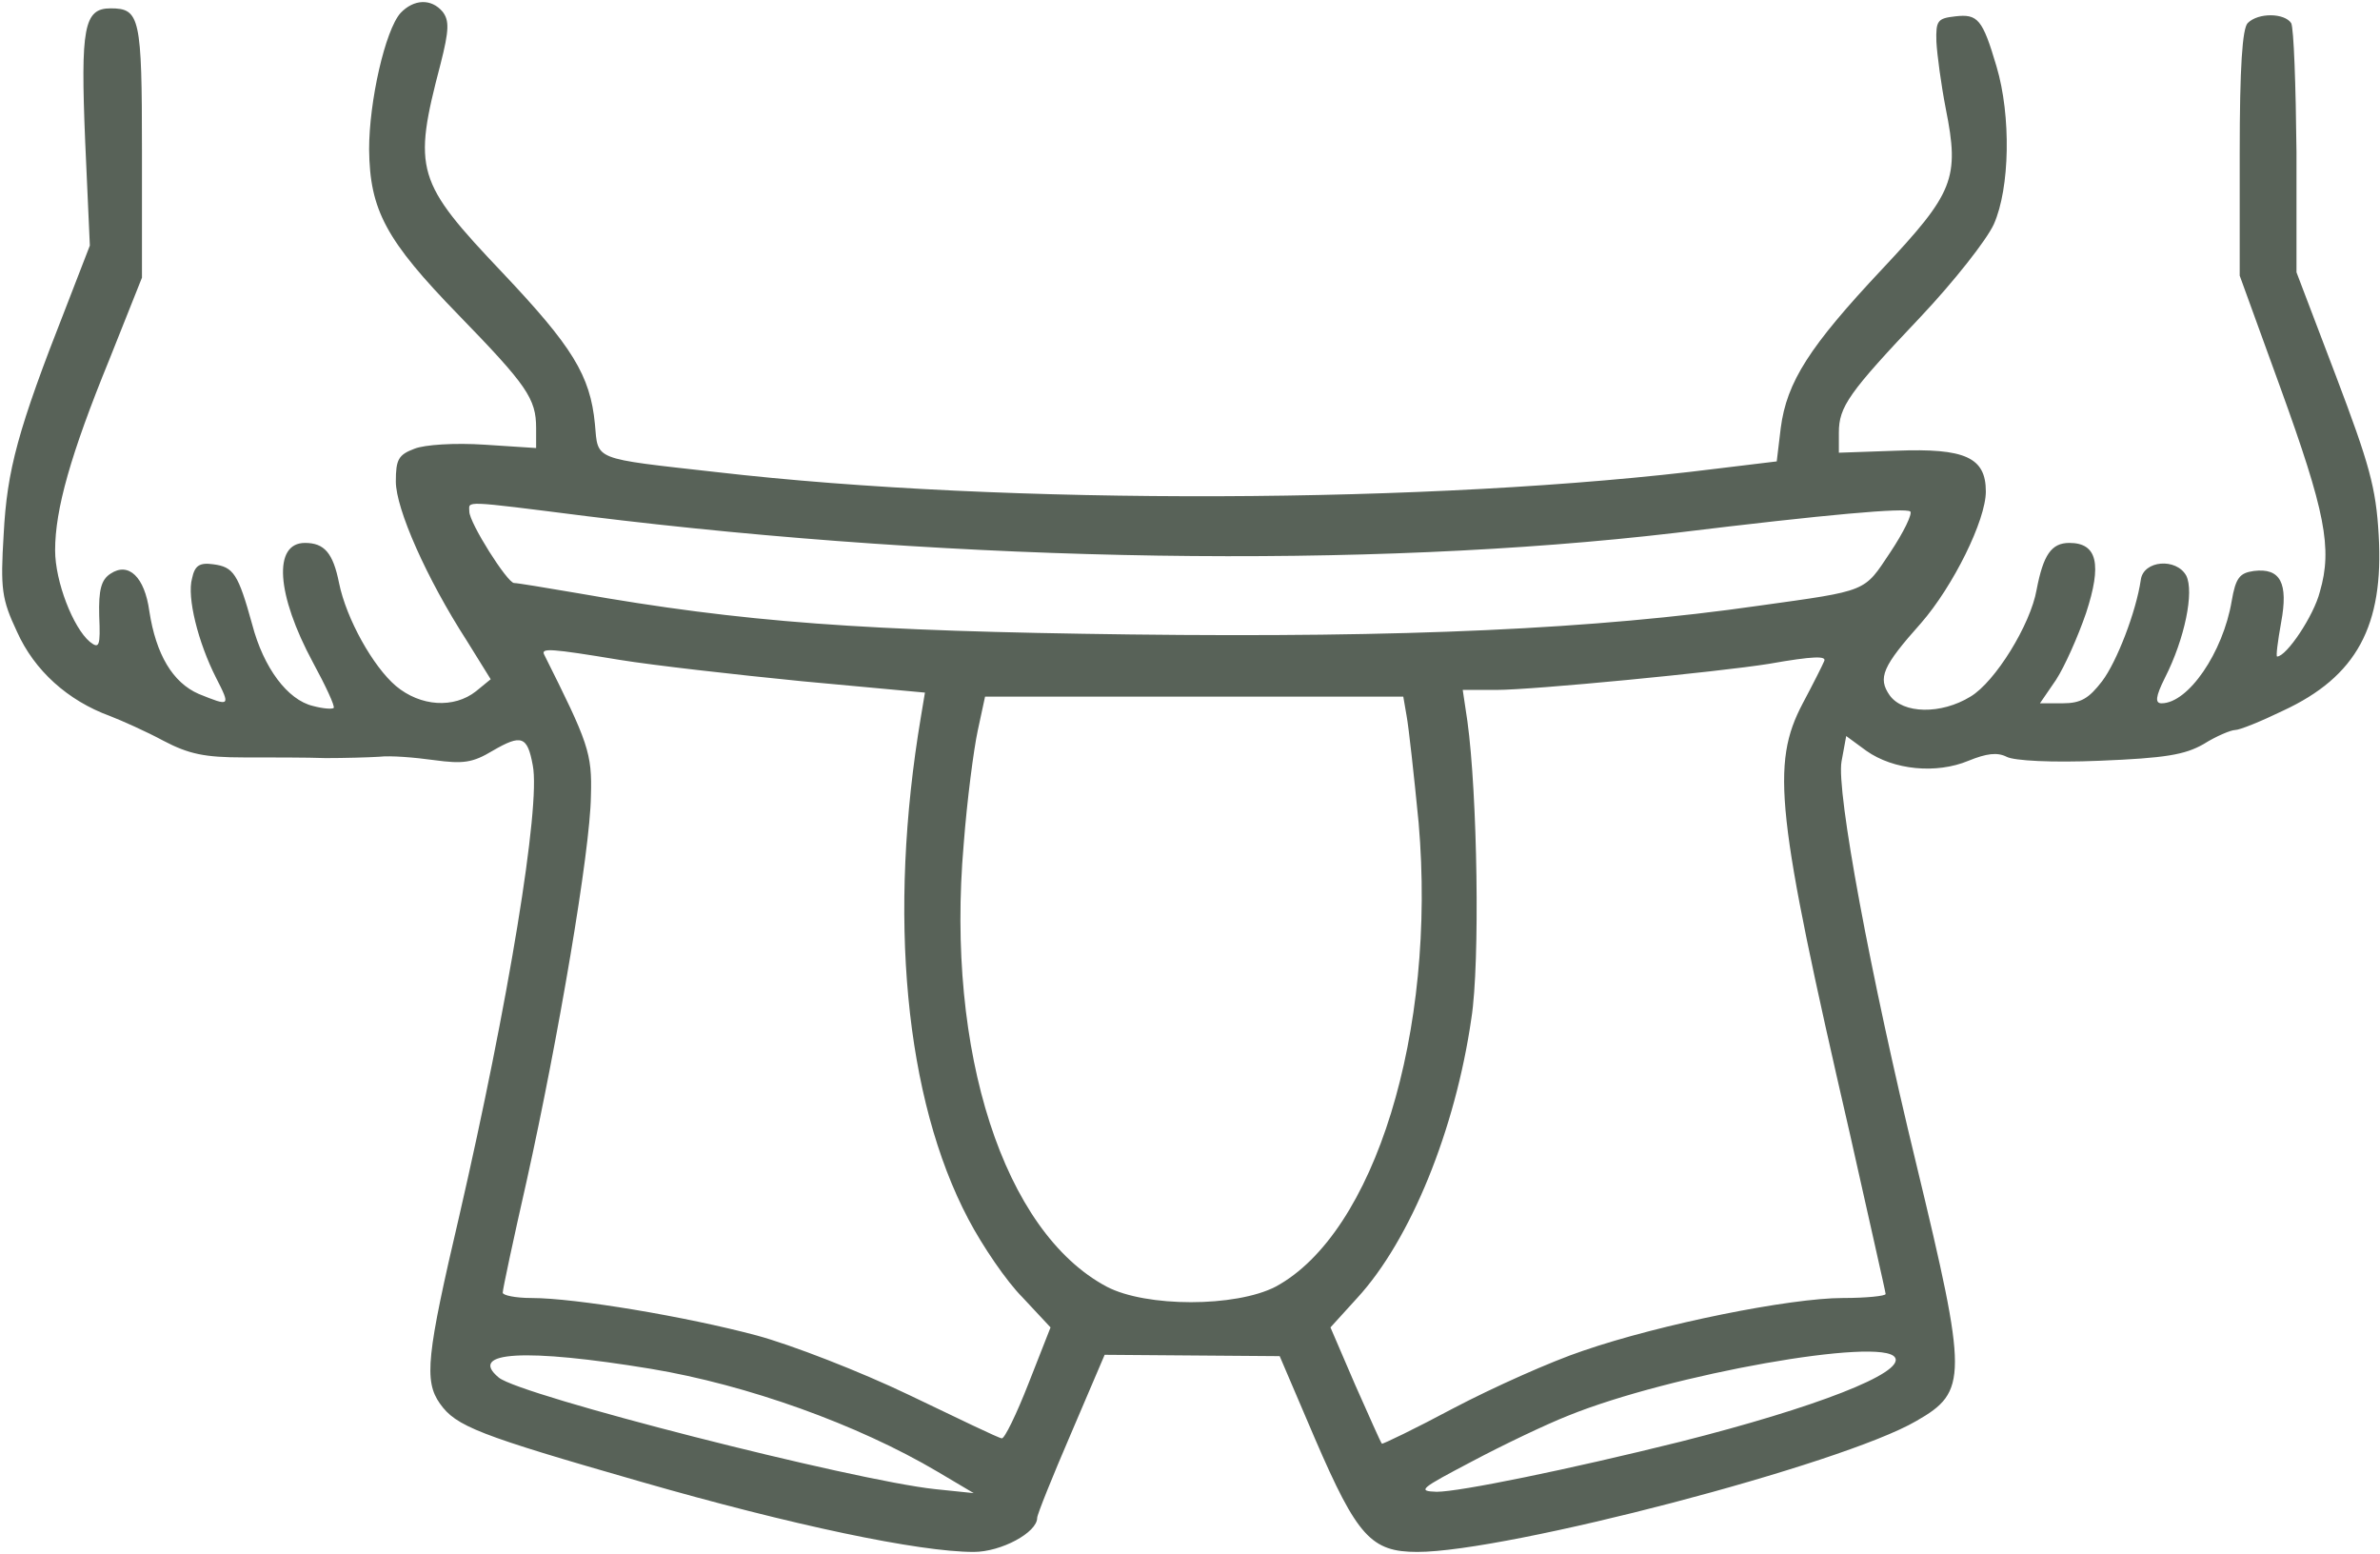 <svg xmlns="http://www.w3.org/2000/svg" fill="none" viewBox="0 0 475 310" height="310" width="475">
<path fill="#586258" d="M79.933 2.6C76.867 6.067 73.667 20.2 73.667 29.8C73.8 41.933 77 47.933 91.533 62.867C105.133 76.867 107 79.533 107 85.4V89.4L96.733 88.733C90.733 88.333 84.733 88.733 82.733 89.533C79.533 90.733 79 91.667 79 96.067C79 101.533 85.133 115.4 93.133 127.8L97.933 135.533L95 137.933C90.6 141.4 83.933 141 79 136.867C74.467 133 69.133 123.533 67.667 116.333C66.467 110.333 64.733 108.333 60.867 108.333C54.467 108.333 55.133 118.6 62.467 132.2C65 136.867 66.867 140.867 66.6 141.267C66.2 141.533 64.467 141.4 62.467 140.867C57.4 139.667 52.6 133.267 50.333 124.6C47.533 114.467 46.6 113.133 42.6 112.6C39.8 112.2 38.867 112.867 38.333 115.4C37.267 119.133 39.533 128.2 43.133 135.267C46.067 141 45.933 141 39.667 138.467C34.467 136.2 31.133 130.6 29.8 121.933C28.867 115.133 25.667 112.067 22.067 114.467C20.2 115.667 19.667 117.667 19.8 122.867C20.067 129 19.8 129.533 17.933 128.067C14.6 125.267 11 116.067 11 109.8C11 101.667 14.067 90.733 21.8 71.8L28.333 55.4V30.2C28.333 3.4 27.933 1.667 22.067 1.667C16.733 1.667 16.067 5.533 17 28.2L17.933 49L13.133 61.4C3.533 85.8 1.4 93.8 0.733 106.6C0.067 117.533 0.333 119.533 3.4 126.067C6.867 133.8 13.533 139.8 21.933 142.867C24.333 143.8 29.133 145.933 32.6 147.8C37.667 150.467 40.867 151.133 48.6 151.133C53.933 151.133 61.4 151.133 65 151.267C68.733 151.267 73.533 151.133 75.667 151C77.933 150.733 82.733 151.133 86.6 151.667C92.467 152.467 94.333 152.2 98.333 149.8C104.067 146.467 105.267 146.867 106.333 152.733C107.933 160.867 101.4 200.333 91.667 242.6C85.133 270.467 84.6 275.533 87.8 280.067C91 284.6 95.4 286.333 127.933 295.667C158.067 304.333 183.4 309.667 194.333 309.667C199.8 309.667 207 305.8 207 302.867C207 302.2 210.067 294.6 213.8 285.933L220.467 270.333L237.933 270.467L255.4 270.6L262.467 287.133C270.867 306.6 273.667 309.667 282.867 309.667C300.733 309.667 367.667 292.2 382.467 283.533C392.733 277.667 392.733 274.867 382.467 232.333C373.267 194.467 366.467 157.8 367.533 151.933L368.467 146.867L372.467 149.8C377.933 153.667 386.467 154.467 392.867 151.8C396.467 150.333 398.6 150.067 400.467 151C401.933 151.8 409.533 152.2 419 151.8C432.2 151.267 436.067 150.6 439.8 148.467C442.333 146.867 445.267 145.667 446.067 145.667C447 145.667 451.267 143.933 455.667 141.8C470.333 135 475.8 124.867 474.733 106.733C474.2 97.267 472.867 92.6 466.2 75L458.333 54.333V30.333C458.2 17.133 457.8 5.533 457.267 4.6C455.933 2.6 450.733 2.467 448.6 4.6C447.533 5.667 447 13.4 447 30.6V55L455.133 77.4C464.067 102.067 465.533 109.4 463 118.067C461.8 122.867 456.333 131 454.467 131C454.2 131 454.6 127.933 455.267 124.2C456.733 116.333 455.133 113.267 449.8 113.933C447 114.333 446.2 115.267 445.4 119.933C443.667 130.2 436.733 140.333 431.4 140.333C430.067 140.333 430.2 139 432.067 135.267C436.067 127.4 437.933 118.067 436.333 114.867C434.333 111.267 427.8 111.8 427.267 115.667C426.333 122.067 422.467 132.067 419.533 135.933C416.867 139.4 415.267 140.333 411.667 140.333H407.133L410.333 135.667C412.067 133 414.733 127 416.333 122.333C419.533 112.6 418.6 108.333 413 108.333C409.4 108.333 407.8 110.733 406.467 117.667C405.267 124.6 398.2 136.067 393.267 139C387.4 142.6 379.8 142.467 377.133 138.733C374.733 135.267 375.667 133 383.4 124.333C389.8 117 396.333 103.8 396.333 98.067C396.333 91.267 392.2 89.4 378.467 89.933L367 90.333V86.333C367 81.133 369 78.333 383.4 63.133C389.933 56.2 396.467 47.933 397.933 44.733C401.133 37.533 401.4 23.133 398.467 13.267C395.667 3.8 394.733 2.733 390.2 3.267C386.733 3.667 386.333 4.067 386.467 8.333C386.6 10.867 387.4 16.867 388.333 21.667C391.133 35.667 389.933 38.467 375.667 53.667C361.133 69.133 356.6 76.2 355.4 85.4L354.6 92.067L342.467 93.533C286.333 100.6 200.6 100.867 143 94.2C118.067 91.4 119.4 91.933 118.733 84.6C117.8 74.867 114.2 69.133 100.333 54.467C83 36.2 82.333 34.067 87.933 12.733C89.667 5.933 89.667 4.067 88.333 2.333C86.067 -0.333 82.6 -0.2 79.933 2.6ZM117.133 103C192.6 112.333 273 113.533 334.333 106.333C365 102.6 380.333 101.267 381.267 102.067C381.667 102.6 379.933 106.2 377.267 110.2C371.933 118.2 373 117.8 351 120.867C318.467 125.533 280.333 127.267 225.667 126.6C172.333 125.933 148.467 124.2 115.133 118.333C108.867 117.267 103.267 116.333 102.6 116.333C101.267 116.333 93.667 104.333 93.667 102.067C93.667 99.933 91.8 99.8 117.133 103ZM123.667 131.667C130.2 132.733 146.6 134.6 160.067 135.933L184.6 138.2L183.8 143C177.133 182.6 180.6 219.267 193.267 243.267C196.067 248.6 200.867 255.667 204.067 258.867L209.667 264.867L205.267 276.067C202.867 282.2 200.467 287.133 199.933 287C199.4 287 191.133 283 181.4 278.333C171.667 273.667 157.933 268.333 151 266.467C137 262.733 114.867 259 106.067 259C102.867 259 100.333 258.467 100.333 257.933C100.333 257.267 102.467 247.267 105.133 235.533C111.4 207.267 117.8 169.8 117.933 158.867C118.2 150.2 117.4 148.2 108.6 130.6C107.933 129.267 109.933 129.4 123.667 131.667ZM364.067 131.933C363.8 132.6 361.933 136.333 359.8 140.333C353.4 152.467 354.467 162.333 369.133 225.933C373 243.267 376.333 257.8 376.333 258.2C376.333 258.6 372.467 259 367.8 259C357.267 259 331.4 264.2 315.933 269.533C309.533 271.667 297.933 276.867 290.067 281C282.333 285.133 275.933 288.2 275.8 288.067C275.533 287.8 273.267 282.6 270.467 276.333L265.533 264.867L270.867 259C281.533 247.4 290.467 225.4 293.667 203.133C295.4 192.067 294.867 158.467 292.867 143.933L291.933 137.667H298.6C306.067 137.667 343 134.067 353 132.467C362.067 130.867 364.6 130.867 364.067 131.933ZM280.733 142.867C281.133 145 282.2 154.6 283.133 164.2C286.733 205.933 274.333 246.067 254.6 256.733C246.6 260.867 228.733 260.867 220.867 256.733C200.333 245.8 188.733 209.933 192.333 168.467C193 159.667 194.333 149.533 195.133 145.8L196.6 139H238.333H280.067L280.733 142.867ZM129.933 273.133C149.133 276.333 171.133 284.2 187.133 293.667L194.333 297.933L186.6 297.133C170.333 295.4 103.8 278.467 99.533 274.867C93.267 269.667 104.867 269 129.933 273.133ZM378.2 270.867C380.2 273.933 362.333 280.867 335.4 287.667C312.867 293.267 291.267 297.667 286.733 297.667C282.733 297.533 283.533 297 293.667 291.667C299.933 288.333 308.6 284.2 313 282.467C333.4 274.2 375.667 266.733 378.2 270.867Z"></path>
</svg>
